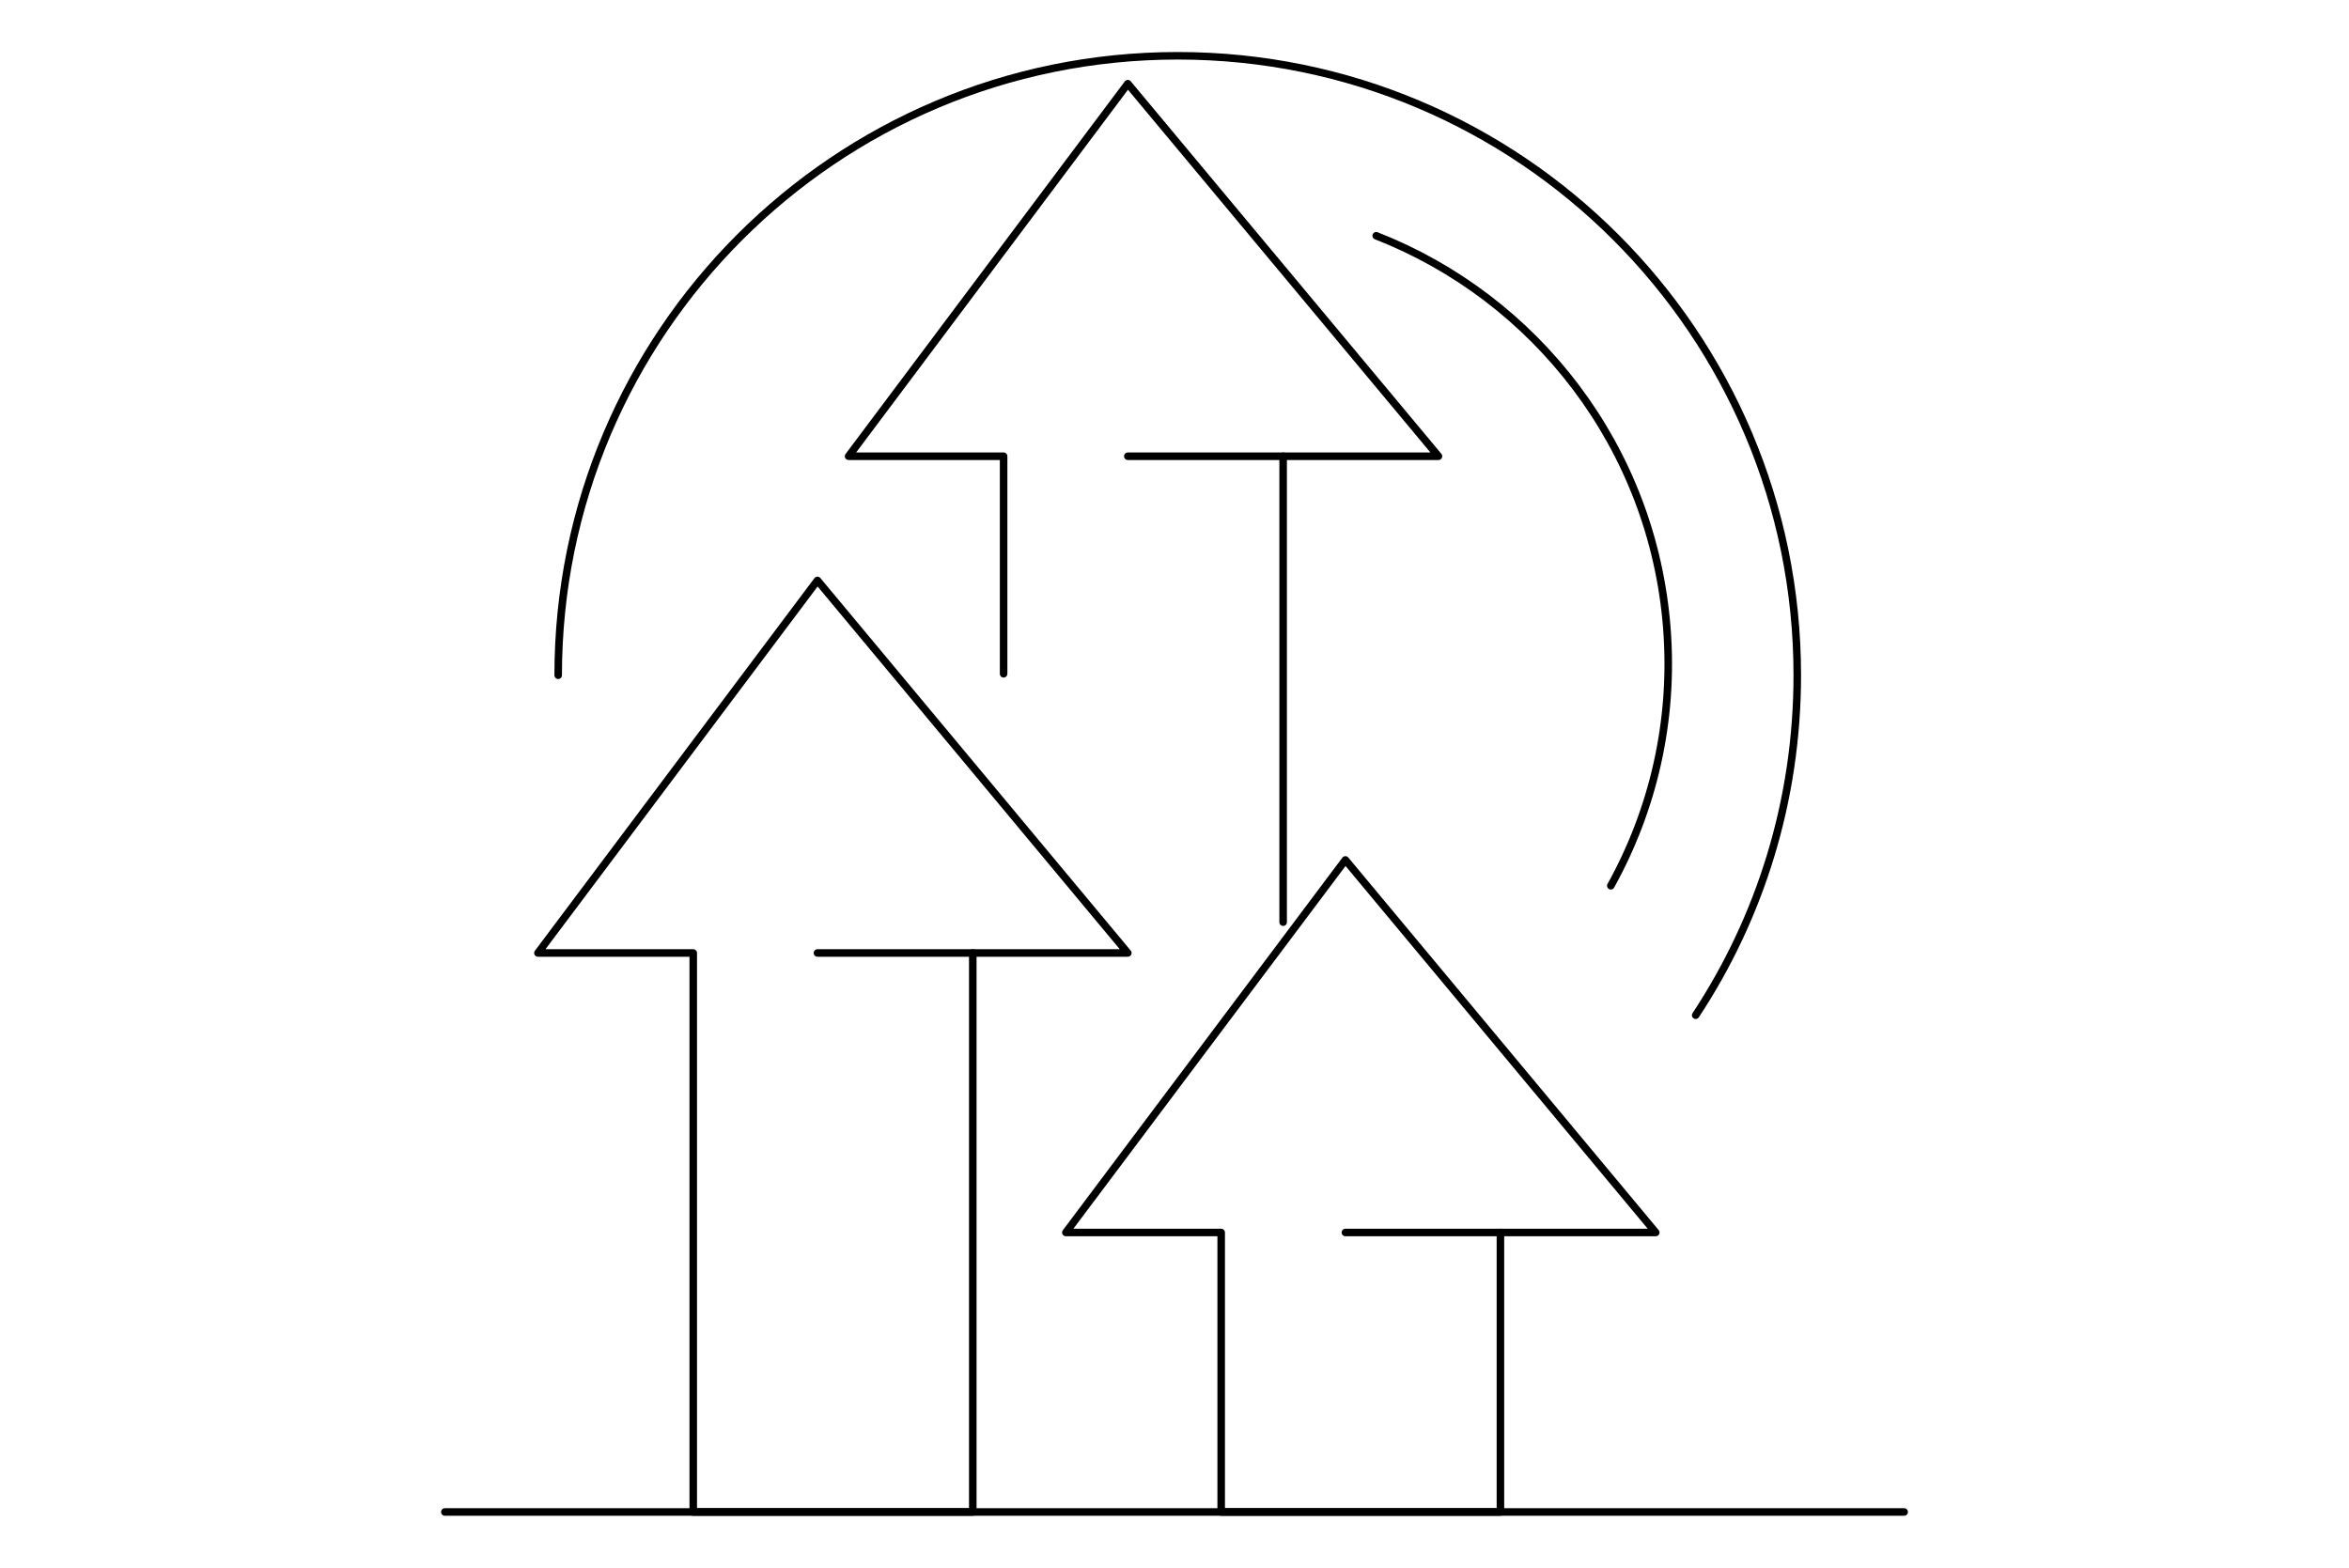 <?xml version="1.0" encoding="utf-8"?>
<!-- Generator: Adobe Illustrator 27.2.0, SVG Export Plug-In . SVG Version: 6.00 Build 0)  -->
<svg version="1.1" id="Layer_3" xmlns="http://www.w3.org/2000/svg" xmlns:xlink="http://www.w3.org/1999/xlink" x="0px" y="0px"
	 viewBox="0 0 800 534" style="enable-background:new 0 0 800 534;" xml:space="preserve">
<style type="text/css">
	.st0{fill:none;stroke:#000000;stroke-width:2.567;stroke-linecap:round;stroke-linejoin:round;stroke-miterlimit:10;}
</style>
<g>
	<g>
		<g>
			<polygon class="st0" points="278.4,197.7 183.2,324.6 236.1,324.6 236.1,515 331.3,515 331.3,324.6 384.1,324.6 			"/>
			<line class="st0" x1="278.4" y1="324.6" x2="331.3" y2="324.6"/>
			<polyline class="st0" points="437,314.1 437,155.4 489.9,155.4 384.1,28.5 289,155.4 341.8,155.4 341.8,229.5 			"/>
			<line class="st0" x1="384.1" y1="155.4" x2="437" y2="155.4"/>
			<polygon class="st0" points="458.2,292.9 363,419.8 415.9,419.8 415.9,515 511,515 511,419.8 563.9,419.8 			"/>
			<line class="st0" x1="458.2" y1="419.8" x2="511" y2="419.8"/>
			<line class="st0" x1="151.5" y1="515" x2="648.5" y2="515"/>
			<path class="st0" d="M190.1,230c0-116.5,94.5-211,211-211c116.5,0,211,94.5,211,211c0,42.8-12.7,82.6-34.6,115.8"/>
			<path class="st0" d="M468.7,80.3c54.2,21.2,94.3,72,99,133.9c2.4,31.6-4.8,61.7-19.1,87.5"/>
		</g>
	</g>
</g>
</svg>
